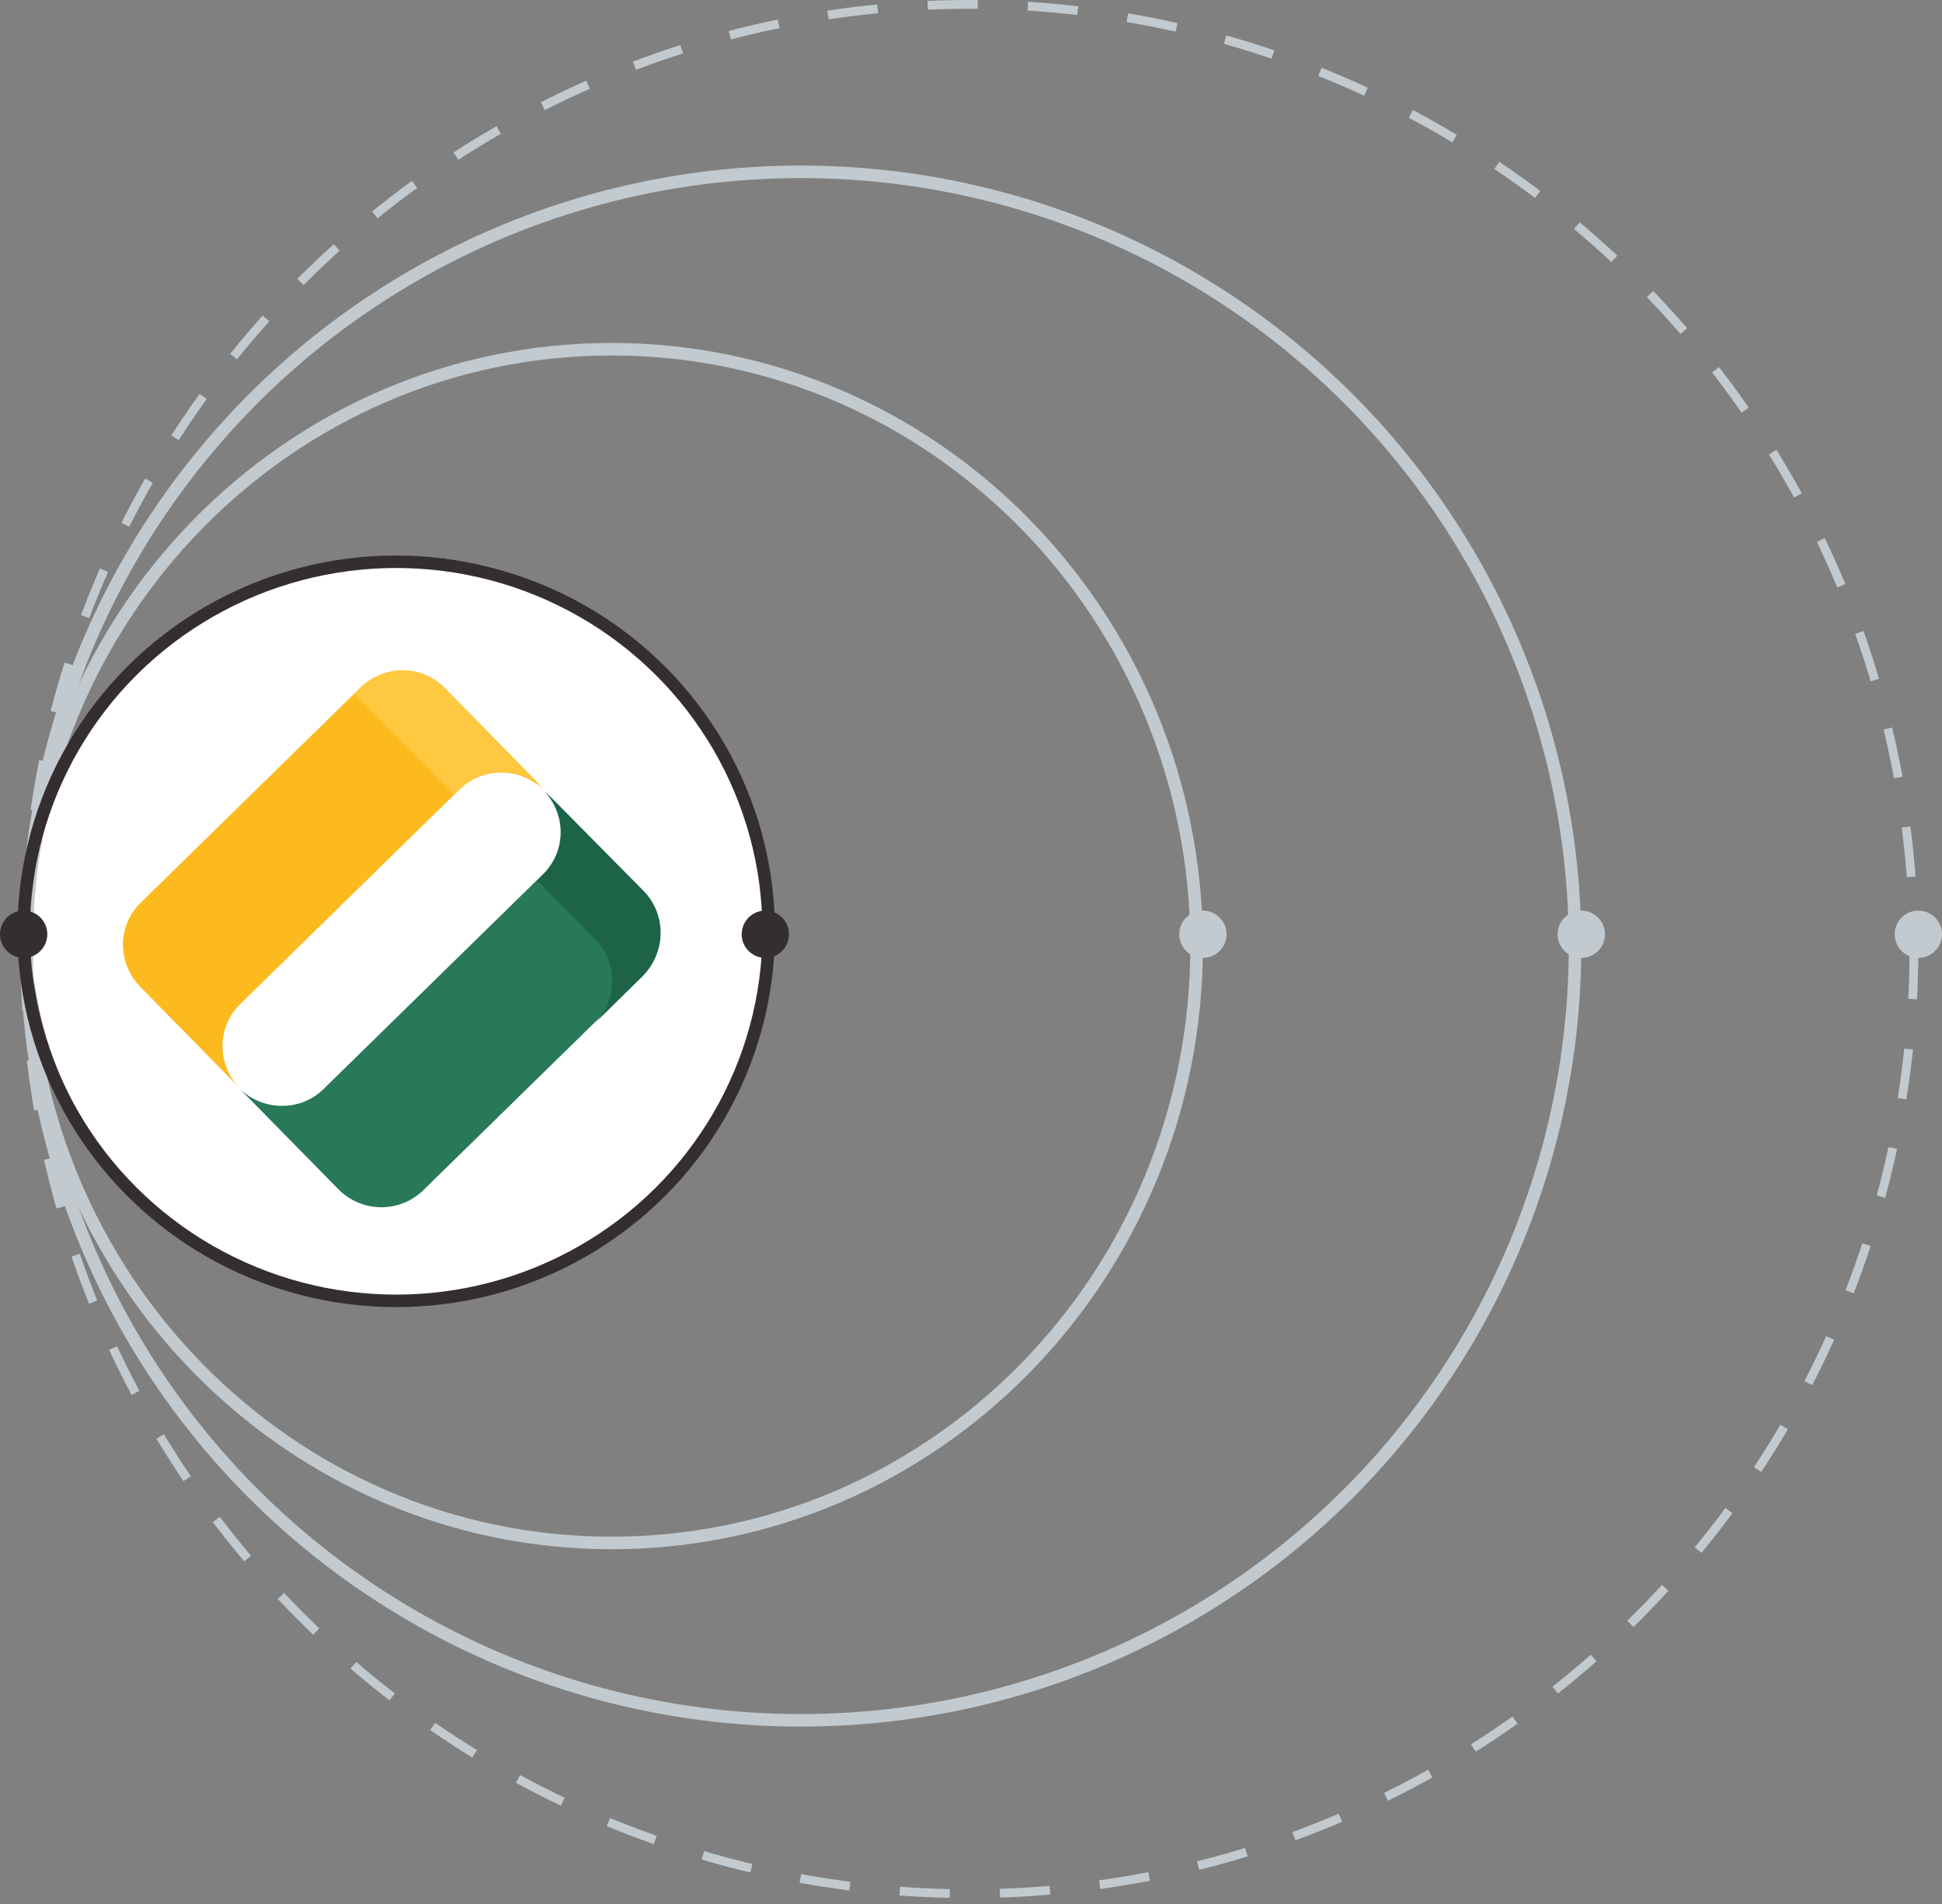 <?xml version="1.0" standalone="no"?>
<svg width="255" height="250" viewBox="0 0 255 250" fill="none" xmlns="http://www.w3.org/2000/svg">
<rect x="0" y="0" width="255" height="250" fill="#808080" stroke="none"/>
<ellipse cx="52.5" cy="122" rx="48.5" ry="49" fill="white"/>
<path d="M157.127 124.223C157.127 167.521 122.719 202.594 80.309 202.594C37.899 202.594 3.491 167.521 3.491 124.223C3.491 80.925 37.899 45.852 80.309 45.852C122.719 45.852 157.127 80.925 157.127 124.223Z" stroke="#C2CACF" stroke-width="1.644"/>
<circle cx="105.154" cy="124.223" r="101.663" stroke="#C2CACF" stroke-width="1.644"/>
<circle cx="127.281" cy="124.612" r="124.037" stroke="#C2CACF" stroke-width="1.151" stroke-dasharray="6.58 6.58"/>
<circle cx="3.106" cy="122.671" r="3.106" fill="#352E31"/>
<circle cx="100.495" cy="122.671" r="3.106" fill="#352E31"/>
<circle cx="207.64" cy="122.671" r="3.106" fill="#C2CACF"/>
<circle cx="251.895" cy="122.671" r="3.106" fill="#C2CACF"/>
<ellipse cx="52.021" cy="122.283" rx="48.913" ry="48.525" stroke="#352E31" stroke-width="1.644"/>
<circle cx="157.949" cy="122.671" r="3.106" fill="#C2CACF"/>
<path d="M31.579 131.806L60.327 103.667C63.461 100.63 68.387 100.719 71.432 103.756L58.357 90.446C55.312 87.32 50.386 87.32 47.252 90.357L18.504 118.496C15.369 121.533 15.369 126.446 18.414 129.573L31.489 142.883C28.445 139.757 28.445 134.843 31.579 131.806Z" fill="#FCBA1E"/>
<path d="M42.505 142.972L71.252 114.833C74.387 111.796 74.387 106.882 71.342 103.756L84.417 117.066C87.462 120.193 87.372 125.106 84.328 128.143L55.58 156.282C52.445 159.32 47.52 159.23 44.475 156.193L31.399 142.883C34.444 145.92 39.459 146.009 42.505 142.972Z" fill="#287957"/>
<path d="M84.506 116.977L71.431 103.756C74.476 106.882 74.386 111.796 71.341 114.833L70.535 115.637L78.147 123.319C81.192 126.446 81.103 131.359 78.058 134.396L84.416 128.143C87.461 125.017 87.551 120.103 84.506 116.977Z" fill="#1D6346"/>
<path d="M51.998 96.699L59.611 104.381L60.416 103.577C63.551 100.54 68.477 100.629 71.522 103.667L58.446 90.356C55.401 87.23 50.476 87.23 47.341 90.267L46.535 91.071L51.998 96.699Z" fill="#FFC841"/>
</svg>
